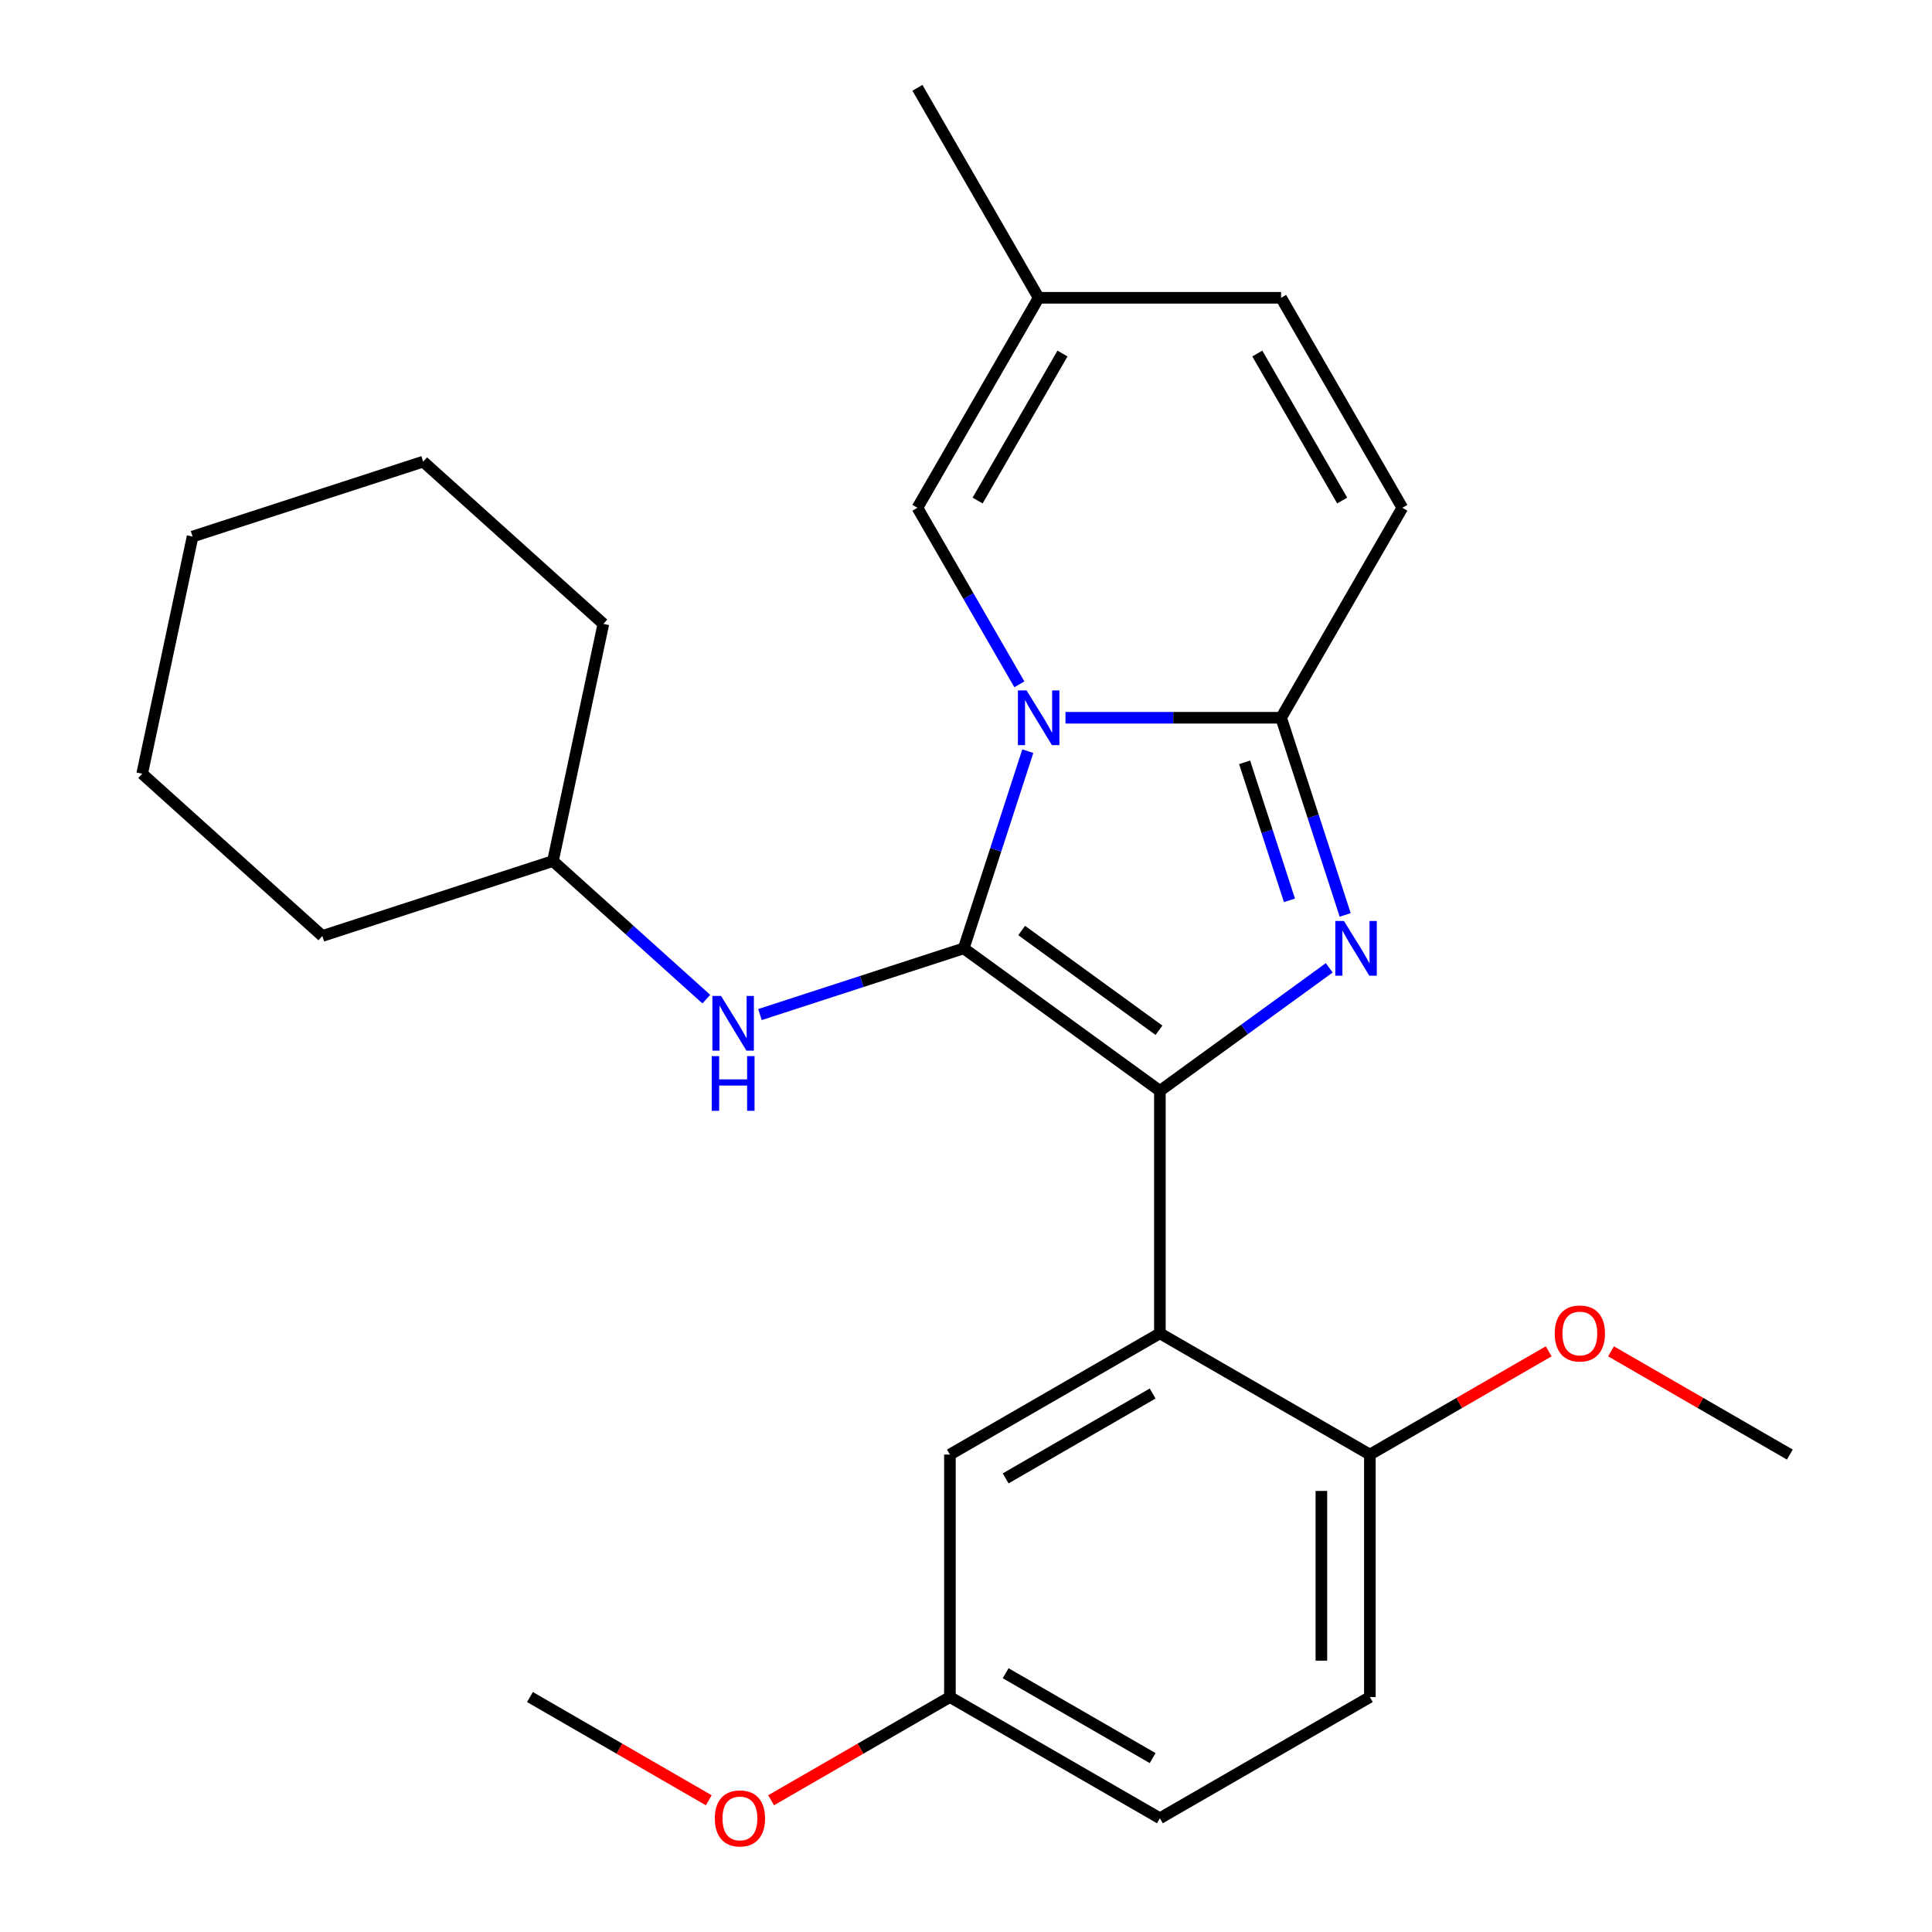 <?xml version='1.0' encoding='iso-8859-1'?>
<svg version='1.1' baseProfile='full'
              xmlns='http://www.w3.org/2000/svg'
                      xmlns:rdkit='http://www.rdkit.org/xml'
                      xmlns:xlink='http://www.w3.org/1999/xlink'
                  xml:space='preserve'
width='1000px' height='1000px' viewBox='0 0 1000 1000'>
<!-- END OF HEADER -->
<rect style='opacity:1.0;fill:#FFFFFF;stroke:none' width='1000' height='1000' x='0' y='0'> </rect>
<path class='bond-0' d='M 365.593,517.153 L 325.9,481.413' style='fill:none;fill-rule:evenodd;stroke:#0000FF;stroke-width:6px;stroke-linecap:butt;stroke-linejoin:miter;stroke-opacity:1' />
<path class='bond-0' d='M 325.9,481.413 L 286.207,445.673' style='fill:none;fill-rule:evenodd;stroke:#000000;stroke-width:6px;stroke-linecap:butt;stroke-linejoin:miter;stroke-opacity:1' />
<path class='bond-1' d='M 393.348,525.139 L 446.088,508.003' style='fill:none;fill-rule:evenodd;stroke:#0000FF;stroke-width:6px;stroke-linecap:butt;stroke-linejoin:miter;stroke-opacity:1' />
<path class='bond-1' d='M 446.088,508.003 L 498.827,490.867' style='fill:none;fill-rule:evenodd;stroke:#000000;stroke-width:6px;stroke-linecap:butt;stroke-linejoin:miter;stroke-opacity:1' />
<path class='bond-2' d='M 286.207,445.673 L 312.299,322.917' style='fill:none;fill-rule:evenodd;stroke:#000000;stroke-width:6px;stroke-linecap:butt;stroke-linejoin:miter;stroke-opacity:1' />
<path class='bond-3' d='M 286.207,445.673 L 166.85,484.454' style='fill:none;fill-rule:evenodd;stroke:#000000;stroke-width:6px;stroke-linecap:butt;stroke-linejoin:miter;stroke-opacity:1' />
<path class='bond-4' d='M 312.299,322.917 L 219.036,238.941' style='fill:none;fill-rule:evenodd;stroke:#000000;stroke-width:6px;stroke-linecap:butt;stroke-linejoin:miter;stroke-opacity:1' />
<path class='bond-5' d='M 166.85,484.454 L 73.586,400.479' style='fill:none;fill-rule:evenodd;stroke:#000000;stroke-width:6px;stroke-linecap:butt;stroke-linejoin:miter;stroke-opacity:1' />
<path class='bond-6' d='M 73.586,400.479 L 99.679,277.723' style='fill:none;fill-rule:evenodd;stroke:#000000;stroke-width:6px;stroke-linecap:butt;stroke-linejoin:miter;stroke-opacity:1' />
<path class='bond-7' d='M 219.036,238.941 L 99.679,277.723' style='fill:none;fill-rule:evenodd;stroke:#000000;stroke-width:6px;stroke-linecap:butt;stroke-linejoin:miter;stroke-opacity:1' />
<path class='bond-8' d='M 498.827,490.867 L 515.408,439.837' style='fill:none;fill-rule:evenodd;stroke:#000000;stroke-width:6px;stroke-linecap:butt;stroke-linejoin:miter;stroke-opacity:1' />
<path class='bond-8' d='M 515.408,439.837 L 531.988,388.808' style='fill:none;fill-rule:evenodd;stroke:#0000FF;stroke-width:6px;stroke-linecap:butt;stroke-linejoin:miter;stroke-opacity:1' />
<path class='bond-9' d='M 498.827,490.867 L 600.358,564.633' style='fill:none;fill-rule:evenodd;stroke:#000000;stroke-width:6px;stroke-linecap:butt;stroke-linejoin:miter;stroke-opacity:1' />
<path class='bond-9' d='M 528.81,481.626 L 599.882,533.262' style='fill:none;fill-rule:evenodd;stroke:#000000;stroke-width:6px;stroke-linecap:butt;stroke-linejoin:miter;stroke-opacity:1' />
<path class='bond-10' d='M 600.358,564.633 L 644.185,532.791' style='fill:none;fill-rule:evenodd;stroke:#000000;stroke-width:6px;stroke-linecap:butt;stroke-linejoin:miter;stroke-opacity:1' />
<path class='bond-10' d='M 644.185,532.791 L 688.011,500.949' style='fill:none;fill-rule:evenodd;stroke:#0000FF;stroke-width:6px;stroke-linecap:butt;stroke-linejoin:miter;stroke-opacity:1' />
<path class='bond-11' d='M 600.358,564.633 L 600.358,690.132' style='fill:none;fill-rule:evenodd;stroke:#000000;stroke-width:6px;stroke-linecap:butt;stroke-linejoin:miter;stroke-opacity:1' />
<path class='bond-12' d='M 696.268,473.569 L 679.688,422.54' style='fill:none;fill-rule:evenodd;stroke:#0000FF;stroke-width:6px;stroke-linecap:butt;stroke-linejoin:miter;stroke-opacity:1' />
<path class='bond-12' d='M 679.688,422.54 L 663.107,371.51' style='fill:none;fill-rule:evenodd;stroke:#000000;stroke-width:6px;stroke-linecap:butt;stroke-linejoin:miter;stroke-opacity:1' />
<path class='bond-12' d='M 667.423,466.017 L 655.817,430.296' style='fill:none;fill-rule:evenodd;stroke:#0000FF;stroke-width:6px;stroke-linecap:butt;stroke-linejoin:miter;stroke-opacity:1' />
<path class='bond-12' d='M 655.817,430.296 L 644.21,394.575' style='fill:none;fill-rule:evenodd;stroke:#000000;stroke-width:6px;stroke-linecap:butt;stroke-linejoin:miter;stroke-opacity:1' />
<path class='bond-13' d='M 551.486,371.51 L 607.297,371.51' style='fill:none;fill-rule:evenodd;stroke:#0000FF;stroke-width:6px;stroke-linecap:butt;stroke-linejoin:miter;stroke-opacity:1' />
<path class='bond-13' d='M 607.297,371.51 L 663.107,371.51' style='fill:none;fill-rule:evenodd;stroke:#000000;stroke-width:6px;stroke-linecap:butt;stroke-linejoin:miter;stroke-opacity:1' />
<path class='bond-14' d='M 527.622,354.213 L 501.24,308.519' style='fill:none;fill-rule:evenodd;stroke:#0000FF;stroke-width:6px;stroke-linecap:butt;stroke-linejoin:miter;stroke-opacity:1' />
<path class='bond-14' d='M 501.24,308.519 L 474.859,262.825' style='fill:none;fill-rule:evenodd;stroke:#000000;stroke-width:6px;stroke-linecap:butt;stroke-linejoin:miter;stroke-opacity:1' />
<path class='bond-15' d='M 663.107,371.51 L 725.857,262.825' style='fill:none;fill-rule:evenodd;stroke:#000000;stroke-width:6px;stroke-linecap:butt;stroke-linejoin:miter;stroke-opacity:1' />
<path class='bond-16' d='M 725.857,262.825 L 663.107,154.14' style='fill:none;fill-rule:evenodd;stroke:#000000;stroke-width:6px;stroke-linecap:butt;stroke-linejoin:miter;stroke-opacity:1' />
<path class='bond-16' d='M 694.707,259.072 L 650.783,182.992' style='fill:none;fill-rule:evenodd;stroke:#000000;stroke-width:6px;stroke-linecap:butt;stroke-linejoin:miter;stroke-opacity:1' />
<path class='bond-17' d='M 663.107,154.14 L 537.608,154.14' style='fill:none;fill-rule:evenodd;stroke:#000000;stroke-width:6px;stroke-linecap:butt;stroke-linejoin:miter;stroke-opacity:1' />
<path class='bond-18' d='M 537.608,154.14 L 474.859,45.455' style='fill:none;fill-rule:evenodd;stroke:#000000;stroke-width:6px;stroke-linecap:butt;stroke-linejoin:miter;stroke-opacity:1' />
<path class='bond-19' d='M 537.608,154.14 L 474.859,262.825' style='fill:none;fill-rule:evenodd;stroke:#000000;stroke-width:6px;stroke-linecap:butt;stroke-linejoin:miter;stroke-opacity:1' />
<path class='bond-19' d='M 549.933,182.992 L 506.008,259.072' style='fill:none;fill-rule:evenodd;stroke:#000000;stroke-width:6px;stroke-linecap:butt;stroke-linejoin:miter;stroke-opacity:1' />
<path class='bond-20' d='M 600.358,690.132 L 491.673,752.882' style='fill:none;fill-rule:evenodd;stroke:#000000;stroke-width:6px;stroke-linecap:butt;stroke-linejoin:miter;stroke-opacity:1' />
<path class='bond-20' d='M 596.605,721.282 L 520.525,765.206' style='fill:none;fill-rule:evenodd;stroke:#000000;stroke-width:6px;stroke-linecap:butt;stroke-linejoin:miter;stroke-opacity:1' />
<path class='bond-21' d='M 600.358,690.132 L 709.043,752.882' style='fill:none;fill-rule:evenodd;stroke:#000000;stroke-width:6px;stroke-linecap:butt;stroke-linejoin:miter;stroke-opacity:1' />
<path class='bond-22' d='M 491.673,752.882 L 491.673,878.381' style='fill:none;fill-rule:evenodd;stroke:#000000;stroke-width:6px;stroke-linecap:butt;stroke-linejoin:miter;stroke-opacity:1' />
<path class='bond-23' d='M 709.043,752.882 L 709.043,878.381' style='fill:none;fill-rule:evenodd;stroke:#000000;stroke-width:6px;stroke-linecap:butt;stroke-linejoin:miter;stroke-opacity:1' />
<path class='bond-23' d='M 683.943,771.707 L 683.943,859.556' style='fill:none;fill-rule:evenodd;stroke:#000000;stroke-width:6px;stroke-linecap:butt;stroke-linejoin:miter;stroke-opacity:1' />
<path class='bond-24' d='M 709.043,752.882 L 755.317,726.166' style='fill:none;fill-rule:evenodd;stroke:#000000;stroke-width:6px;stroke-linecap:butt;stroke-linejoin:miter;stroke-opacity:1' />
<path class='bond-24' d='M 755.317,726.166 L 801.591,699.449' style='fill:none;fill-rule:evenodd;stroke:#FF0000;stroke-width:6px;stroke-linecap:butt;stroke-linejoin:miter;stroke-opacity:1' />
<path class='bond-25' d='M 491.673,878.381 L 600.358,941.13' style='fill:none;fill-rule:evenodd;stroke:#000000;stroke-width:6px;stroke-linecap:butt;stroke-linejoin:miter;stroke-opacity:1' />
<path class='bond-25' d='M 520.525,866.056 L 596.605,909.981' style='fill:none;fill-rule:evenodd;stroke:#000000;stroke-width:6px;stroke-linecap:butt;stroke-linejoin:miter;stroke-opacity:1' />
<path class='bond-26' d='M 491.673,878.381 L 445.399,905.097' style='fill:none;fill-rule:evenodd;stroke:#000000;stroke-width:6px;stroke-linecap:butt;stroke-linejoin:miter;stroke-opacity:1' />
<path class='bond-26' d='M 445.399,905.097 L 399.125,931.813' style='fill:none;fill-rule:evenodd;stroke:#FF0000;stroke-width:6px;stroke-linecap:butt;stroke-linejoin:miter;stroke-opacity:1' />
<path class='bond-27' d='M 709.043,878.381 L 600.358,941.13' style='fill:none;fill-rule:evenodd;stroke:#000000;stroke-width:6px;stroke-linecap:butt;stroke-linejoin:miter;stroke-opacity:1' />
<path class='bond-28' d='M 833.866,699.449 L 880.14,726.166' style='fill:none;fill-rule:evenodd;stroke:#FF0000;stroke-width:6px;stroke-linecap:butt;stroke-linejoin:miter;stroke-opacity:1' />
<path class='bond-28' d='M 880.14,726.166 L 926.414,752.882' style='fill:none;fill-rule:evenodd;stroke:#000000;stroke-width:6px;stroke-linecap:butt;stroke-linejoin:miter;stroke-opacity:1' />
<path class='bond-29' d='M 366.85,931.813 L 320.576,905.097' style='fill:none;fill-rule:evenodd;stroke:#FF0000;stroke-width:6px;stroke-linecap:butt;stroke-linejoin:miter;stroke-opacity:1' />
<path class='bond-29' d='M 320.576,905.097 L 274.302,878.381' style='fill:none;fill-rule:evenodd;stroke:#000000;stroke-width:6px;stroke-linecap:butt;stroke-linejoin:miter;stroke-opacity:1' />
<path  class='atom-0' d='M 373.211 515.488
L 382.491 530.488
Q 383.411 531.968, 384.891 534.648
Q 386.371 537.328, 386.451 537.488
L 386.451 515.488
L 390.211 515.488
L 390.211 543.808
L 386.331 543.808
L 376.371 527.408
Q 375.211 525.488, 373.971 523.288
Q 372.771 521.088, 372.411 520.408
L 372.411 543.808
L 368.731 543.808
L 368.731 515.488
L 373.211 515.488
' fill='#0000FF'/>
<path  class='atom-0' d='M 368.391 546.64
L 372.231 546.64
L 372.231 558.68
L 386.711 558.68
L 386.711 546.64
L 390.551 546.64
L 390.551 574.96
L 386.711 574.96
L 386.711 561.88
L 372.231 561.88
L 372.231 574.96
L 368.391 574.96
L 368.391 546.64
' fill='#0000FF'/>
<path  class='atom-9' d='M 695.629 476.707
L 704.909 491.707
Q 705.829 493.187, 707.309 495.867
Q 708.789 498.547, 708.869 498.707
L 708.869 476.707
L 712.629 476.707
L 712.629 505.027
L 708.749 505.027
L 698.789 488.627
Q 697.629 486.707, 696.389 484.507
Q 695.189 482.307, 694.829 481.627
L 694.829 505.027
L 691.149 505.027
L 691.149 476.707
L 695.629 476.707
' fill='#0000FF'/>
<path  class='atom-10' d='M 531.348 357.35
L 540.628 372.35
Q 541.548 373.83, 543.028 376.51
Q 544.508 379.19, 544.588 379.35
L 544.588 357.35
L 548.348 357.35
L 548.348 385.67
L 544.468 385.67
L 534.508 369.27
Q 533.348 367.35, 532.108 365.15
Q 530.908 362.95, 530.548 362.27
L 530.548 385.67
L 526.868 385.67
L 526.868 357.35
L 531.348 357.35
' fill='#0000FF'/>
<path  class='atom-22' d='M 804.728 690.212
Q 804.728 683.412, 808.088 679.612
Q 811.448 675.812, 817.728 675.812
Q 824.008 675.812, 827.368 679.612
Q 830.728 683.412, 830.728 690.212
Q 830.728 697.092, 827.328 701.012
Q 823.928 704.892, 817.728 704.892
Q 811.488 704.892, 808.088 701.012
Q 804.728 697.132, 804.728 690.212
M 817.728 701.692
Q 822.048 701.692, 824.368 698.812
Q 826.728 695.892, 826.728 690.212
Q 826.728 684.652, 824.368 681.852
Q 822.048 679.012, 817.728 679.012
Q 813.408 679.012, 811.048 681.812
Q 808.728 684.612, 808.728 690.212
Q 808.728 695.932, 811.048 698.812
Q 813.408 701.692, 817.728 701.692
' fill='#FF0000'/>
<path  class='atom-25' d='M 369.987 941.21
Q 369.987 934.41, 373.347 930.61
Q 376.707 926.81, 382.987 926.81
Q 389.267 926.81, 392.627 930.61
Q 395.987 934.41, 395.987 941.21
Q 395.987 948.09, 392.587 952.01
Q 389.187 955.89, 382.987 955.89
Q 376.747 955.89, 373.347 952.01
Q 369.987 948.13, 369.987 941.21
M 382.987 952.69
Q 387.307 952.69, 389.627 949.81
Q 391.987 946.89, 391.987 941.21
Q 391.987 935.65, 389.627 932.85
Q 387.307 930.01, 382.987 930.01
Q 378.667 930.01, 376.307 932.81
Q 373.987 935.61, 373.987 941.21
Q 373.987 946.93, 376.307 949.81
Q 378.667 952.69, 382.987 952.69
' fill='#FF0000'/>
</svg>
